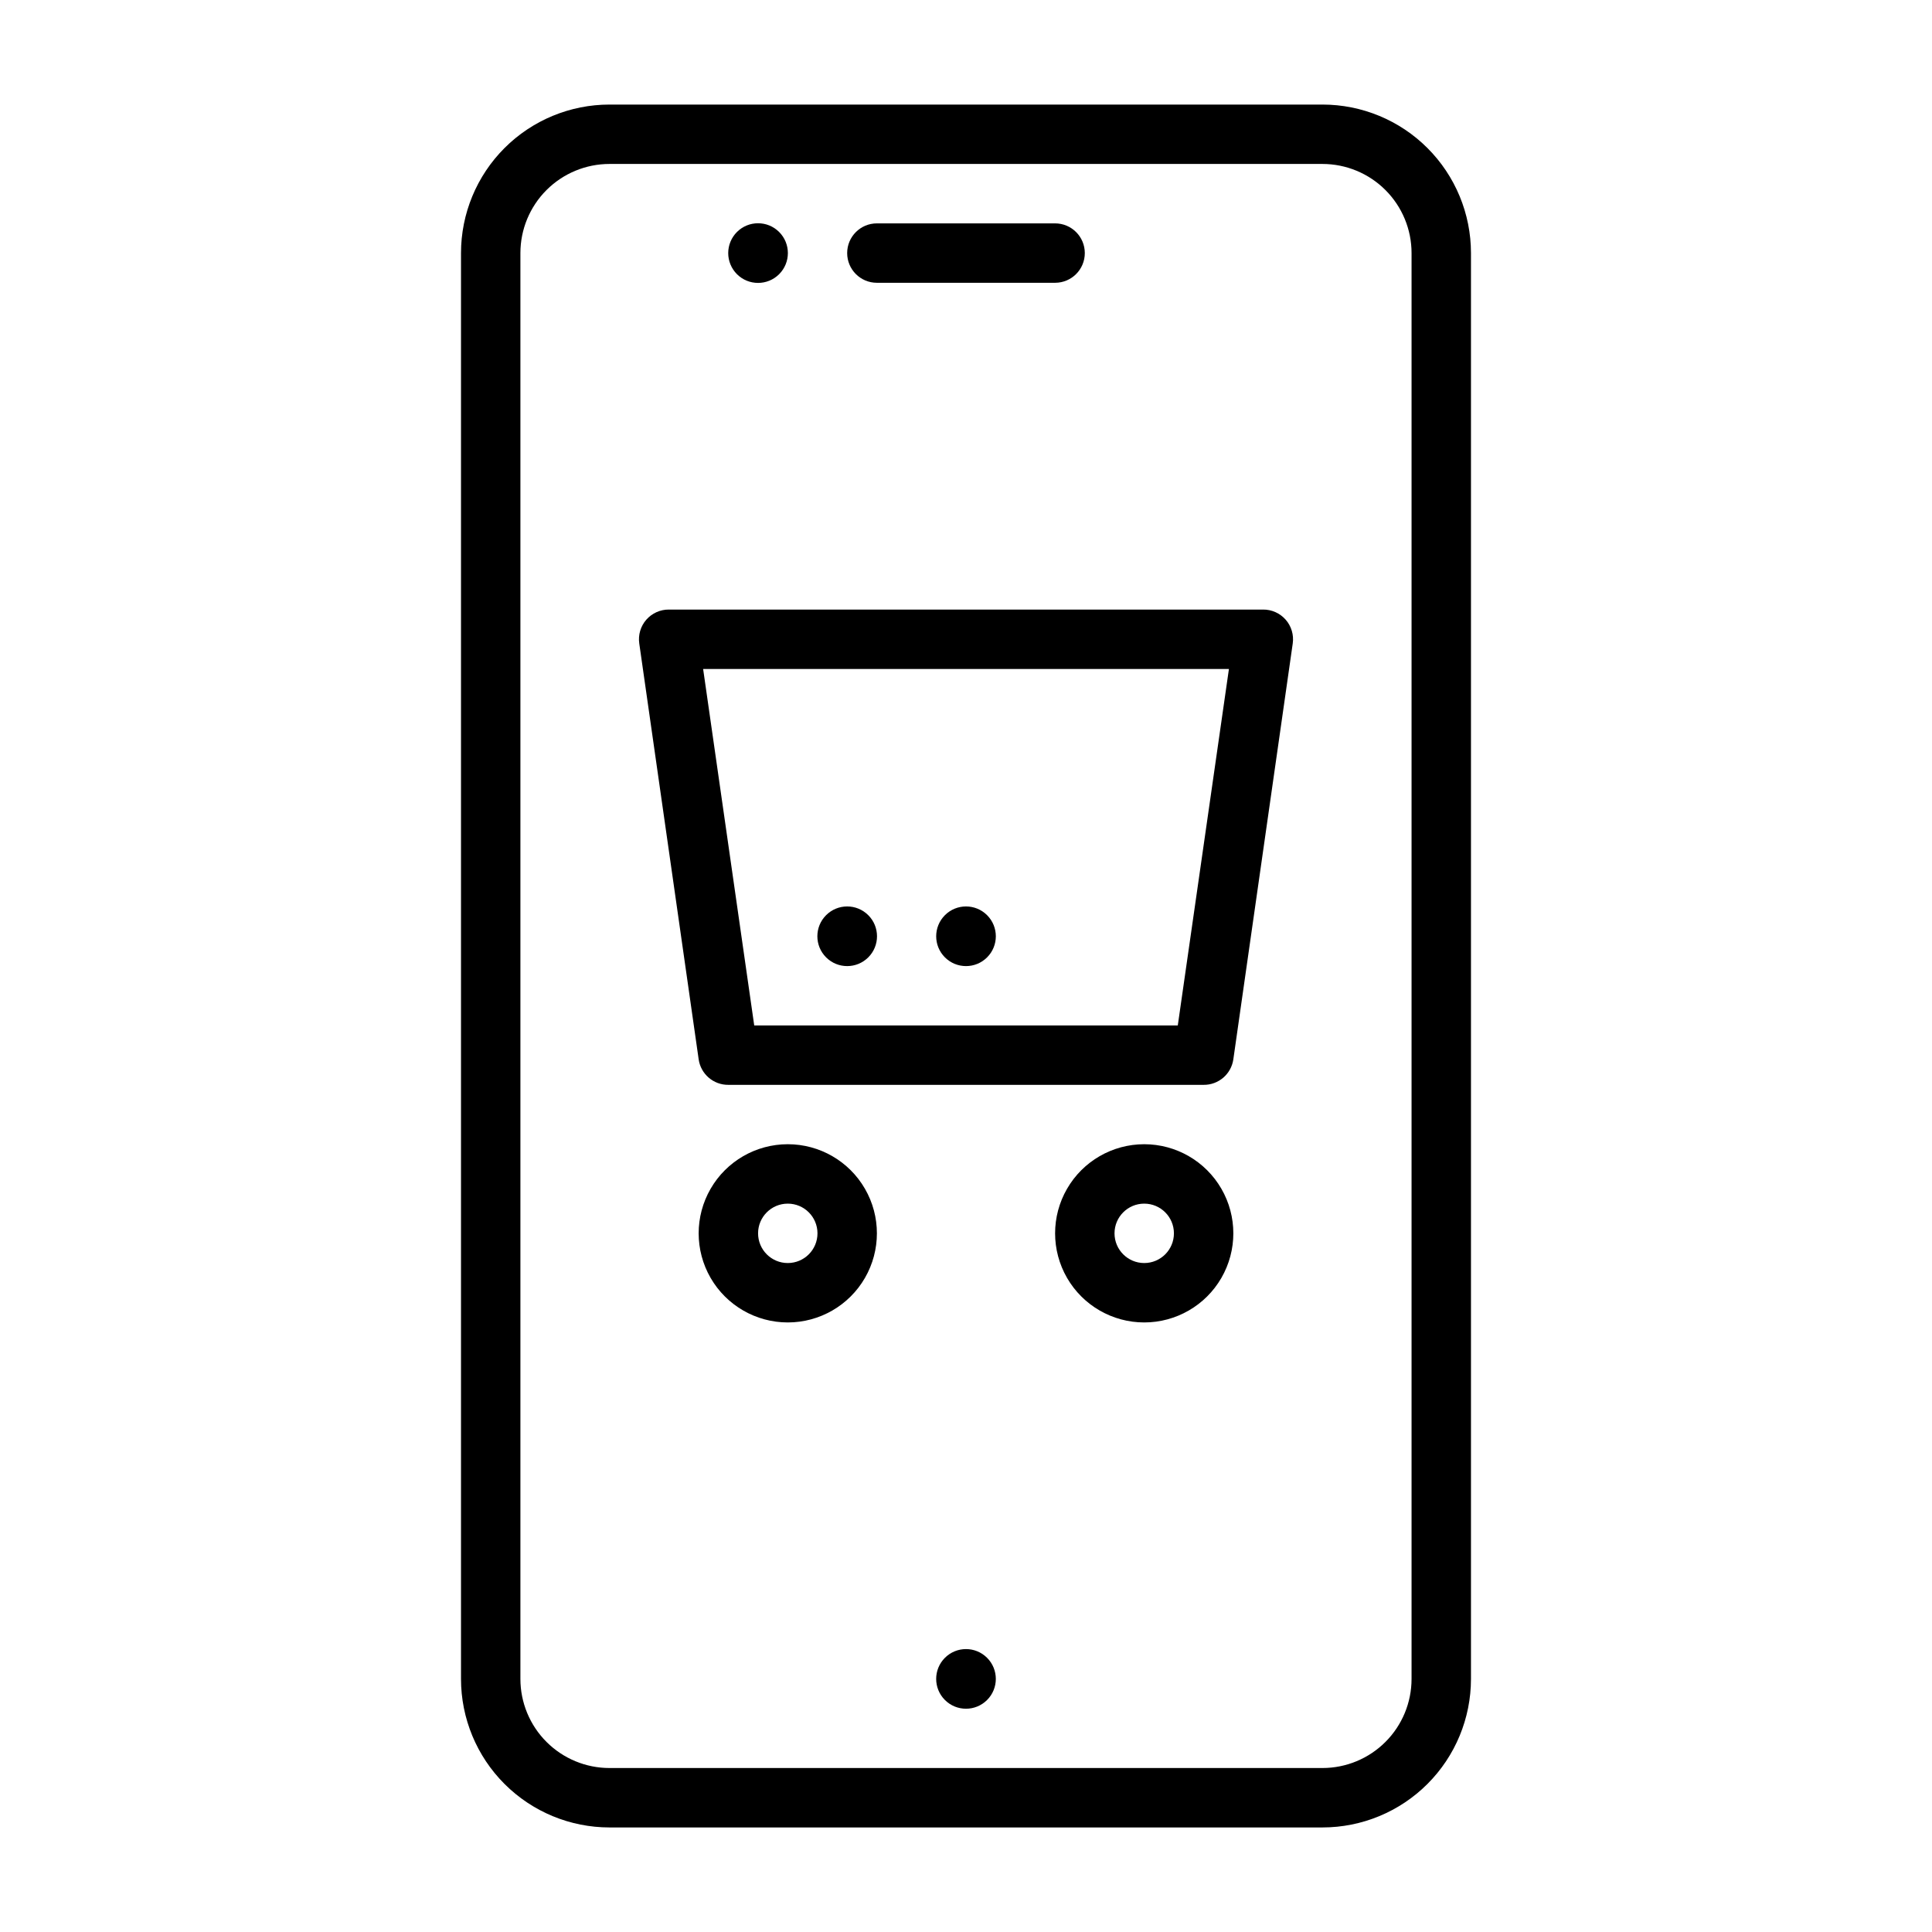 <?xml version="1.0" encoding="UTF-8"?>
<!-- Uploaded to: SVG Repo, www.svgrepo.com, Generator: SVG Repo Mixer Tools -->
<svg fill="#000000" width="800px" height="800px" version="1.1" viewBox="144 144 512 512" xmlns="http://www.w3.org/2000/svg">
 <g>
  <path d="m394.41 583.34c-3.086 3.086-3.086 8.09 0 11.176 3.086 3.086 8.09 3.086 11.176 0 3.09-3.086 3.09-8.09 0-11.176-3.086-3.09-8.09-3.09-11.176 0z"/>
  <path d="m374.1 397.71c3.09-3.086 3.09-8.09 0-11.176-3.086-3.09-8.09-3.09-11.176 0-3.086 3.086-3.086 8.09 0 11.176 3.086 3.086 8.09 3.086 11.176 0z"/>
  <path d="m405.59 397.71c3.09-3.086 3.09-8.09 0-11.176-3.086-3.09-8.09-3.09-11.176 0-3.086 3.086-3.086 8.09 0 11.176 3.086 3.086 8.09 3.086 11.176 0z"/>
  <path d="m350.48 216.66c3.086-3.086 3.086-8.094 0-11.18-3.086-3.086-8.094-3.086-11.18 0-1.48 1.484-2.316 3.492-2.316 5.59 0 2.098 0.836 4.106 2.316 5.59 3.086 3.086 8.094 3.086 11.18 0z"/>
  <path d="m494.46 171.71h-188.93c-10.441 0-20.453 4.144-27.832 11.527-7.383 7.383-11.527 17.395-11.527 27.832v377.86c0 10.441 4.144 20.453 11.527 27.832 7.379 7.383 17.391 11.531 27.832 11.531h188.93c10.441 0 20.453-4.148 27.832-11.531 7.383-7.379 11.531-17.391 11.531-27.832v-377.86c0-10.438-4.148-20.449-11.531-27.832-7.379-7.383-17.391-11.527-27.832-11.527zm23.617 417.22v-0.004c0 6.266-2.488 12.273-6.918 16.699-4.426 4.43-10.434 6.918-16.699 6.918h-188.93c-6.266 0-12.27-2.488-16.699-6.918-4.43-4.426-6.918-10.434-6.918-16.699v-377.86c0-6.266 2.488-12.27 6.918-16.699 4.43-4.43 10.434-6.918 16.699-6.918h188.93c6.266 0 12.273 2.488 16.699 6.918 4.43 4.43 6.918 10.434 6.918 16.699z"/>
  <path d="m376.38 218.94h47.23c4.348 0 7.875-3.523 7.875-7.871 0-4.348-3.527-7.871-7.875-7.871h-47.23c-4.348 0-7.871 3.523-7.871 7.871 0 4.348 3.523 7.871 7.871 7.871z"/>
  <path d="m352.77 447.23c-8.438 0-16.234 4.5-20.453 11.809-4.219 7.305-4.219 16.309 0 23.617 4.219 7.305 12.016 11.805 20.453 11.805s16.234-4.5 20.453-11.805c4.219-7.309 4.219-16.312 0-23.617-4.219-7.309-12.016-11.809-20.453-11.809zm0 31.488c-4.348 0-7.871-3.523-7.871-7.871s3.523-7.871 7.871-7.871 7.871 3.523 7.871 7.871-3.523 7.871-7.871 7.871z"/>
  <path d="m447.23 447.23c-8.438 0-16.234 4.5-20.453 11.809-4.219 7.305-4.219 16.309 0 23.617 4.219 7.305 12.016 11.805 20.453 11.805s16.234-4.5 20.453-11.805c4.219-7.309 4.219-16.312 0-23.617-4.219-7.309-12.016-11.809-20.453-11.809zm0 31.488c-4.348 0-7.871-3.523-7.871-7.871s3.523-7.871 7.871-7.871c4.348 0 7.871 3.523 7.871 7.871s-3.523 7.871-7.871 7.871z"/>
  <path d="m478.72 305.54h-157.44c-2.293-0.023-4.481 0.957-5.996 2.68-1.512 1.723-2.195 4.023-1.875 6.293l15.742 110.21c0.555 3.914 3.922 6.812 7.875 6.773h125.95c3.949 0.039 7.316-2.859 7.871-6.773l15.742-110.21c0.32-2.269-0.363-4.57-1.875-6.293-1.512-1.723-3.703-2.703-5.996-2.68zm-22.594 110.21h-112.25l-13.539-94.465h139.34z"/>
 </g>
</svg>